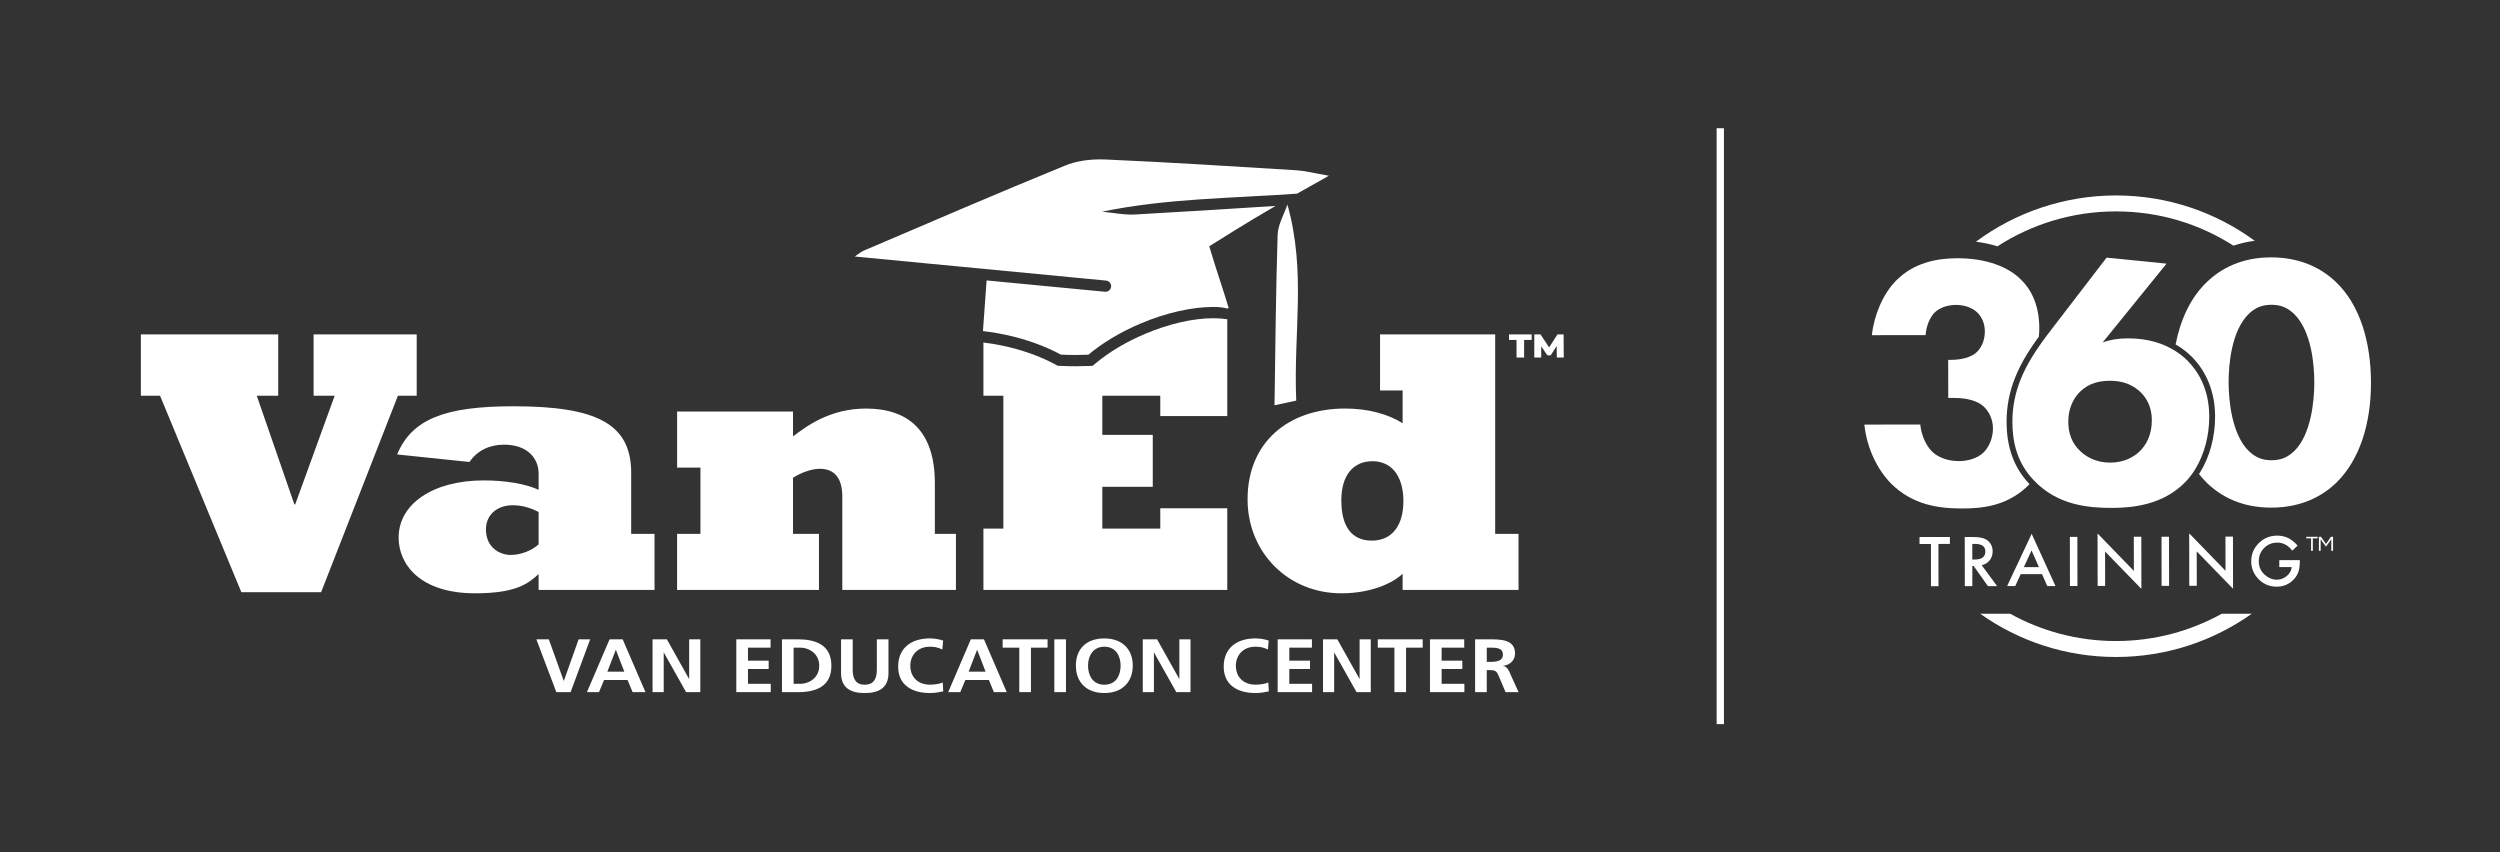 <?xml version="1.0" encoding="UTF-8"?>
<svg id="Design" xmlns="http://www.w3.org/2000/svg" width="1026.47" height="350" viewBox="0 0 1026.47 350">
  <rect x="0" y="0" width="1026.47" height="350" fill="#333333" stroke="none"/>
  <defs>
    <style>
      .cls-1 {
        fill-rule: evenodd;
      }

      .cls-1, .cls-2 {
        fill: #fff;
      }
    </style>
  </defs>
  <rect class="cls-2" x="704.83" y="52.65" width="3" height="244.67"/>
  <g id="Logo">
    <g>
      <g>
        <path class="cls-2" d="M795.9,223.36l.02,17.32h-3.08s-.02-17.32-.02-17.32h-4.69s0-2.86,0-2.86l12.46-.02v2.86s-4.68,0-4.68,0Z"/>
        <path class="cls-2" d="M813.65,232.05l6.33,8.6h-3.77s-5.84-8.25-5.84-8.25h-.56s0,8.27,0,8.27h-3.08s-.03-20.18-.03-20.18h3.61c2.7,0,4.65.49,5.85,1.49,1.32,1.11,1.99,2.58,1.99,4.42,0,1.43-.41,2.66-1.24,3.69-.83,1.03-1.92,1.69-3.28,1.98ZM809.81,229.74h.98c2.92,0,4.38-1.11,4.37-3.32,0-2.07-1.42-3.1-4.26-3.09h-1.1s0,6.41,0,6.41Z"/>
        <path class="cls-2" d="M838.43,235.72h-8.74s-2.27,4.92-2.27,4.92h-3.32s10.08-21.46,10.08-21.46l9.77,21.44h-3.37s-2.15-4.9-2.15-4.9ZM837.17,232.86l-3.04-6.86-3.17,6.87h6.2Z"/>
        <path class="cls-2" d="M852.94,220.42l.03,20.19h-3.08s-.03-20.18-.03-20.18h3.08Z"/>
        <path class="cls-2" d="M861.26,240.59l-.03-21.56,14.91,15.38-.02-14.03h3.08s.03,21.41.03,21.41l-14.91-15.34.02,14.13h-3.08Z"/>
        <path class="cls-2" d="M890.57,220.37l.03,20.19h-3.08s-.03-20.18-.03-20.18h3.08Z"/>
        <path class="cls-2" d="M898.89,240.54l-.03-21.56,14.91,15.38-.02-14.03h3.08s.03,21.41.03,21.41l-14.91-15.34.02,14.13h-3.08Z"/>
        <path class="cls-2" d="M935.84,229.98h8.44s0,.66,0,.66c0,1.52-.18,2.86-.54,4.03-.35,1.08-.94,2.09-1.78,3.04-1.89,2.11-4.31,3.17-7.23,3.17-2.86,0-5.3-1.01-7.34-3.05-2.04-2.05-3.06-4.5-3.06-7.37,0-2.93,1.03-5.42,3.1-7.46,2.07-2.05,4.59-3.08,7.56-3.08,1.59,0,3.09.32,4.47.96,1.32.64,2.63,1.69,3.91,3.13l-2.19,2.08c-1.68-2.2-3.72-3.3-6.13-3.3-2.16,0-3.97.74-5.43,2.22-1.46,1.45-2.19,3.26-2.19,5.44,0,2.25.82,4.1,2.45,5.55,1.53,1.35,3.18,2.02,4.96,2.02,1.52,0,2.88-.51,4.08-1.52,1.21-1.02,1.88-2.24,2.02-3.66h-5.09s0-2.86,0-2.86Z"/>
      </g>
      <g>
        <path class="cls-2" d="M820.14,101.13c14-9.05,30.71-14.33,48.65-14.33s34.32,5.18,48.24,14.06c2.78-.93,5.7-1.6,8.74-1.99-15.94-11.69-35.65-18.62-56.98-18.62s-41.47,7.08-57.5,19c3.12.39,6.08,1.02,8.85,1.88Z"/>
        <path class="cls-2" d="M912.26,251.98c-12.87,7.13-27.7,11.22-43.47,11.22s-30.6-4.09-43.47-11.22h-12.3c15.72,11.16,34.98,17.77,55.77,17.77s40.05-6.6,55.77-17.77h-12.3Z"/>
      </g>
      <g>
        <path class="cls-2" d="M834.37,146.51s-.02.03-.02.04c0-.01.02-.03.02-.04Z"/>
        <path class="cls-2" d="M898.41,148.33c-1.46-1.49-3.32-3.04-5.62-4.45-4.5-2.77-10.7-4.96-19-4.95-4.32,0-7.46.6-10.44,1.64l26.2-32.32-24.61-2.47-22.78,29.66c-2.79,3.64-5.46,7.28-7.79,11.08,0,.01-.02.03-.02.04-1.85,3.01-3.48,6.14-4.79,9.44-2.05,5.18-3.31,10.81-3.3,17.21.01,8.67,2.1,16.9,8.63,23.81.02.02.04.04.05.06,9.86,10.6,23.13,11.47,32.23,11.46,8.8-.01,21.47-1.35,30.56-11.1,1.36-1.47,2.56-3.09,3.61-4.81,3.91-6.37,5.76-14.16,5.75-21.59-.02-11.94-5.1-19.01-8.68-22.69ZM878.33,185.51c-2.09,1.92-5.96,4.43-11.93,4.44-5.07,0-9.25-1.9-12.09-4.55-3.73-3.39-5.08-7.66-5.09-12.23,0-6.78,3.12-10.77,5.05-12.54,3.43-3.25,7.6-4.28,12.07-4.29,3.88,0,8.2.87,11.94,4.11,2.84,2.5,5.23,6.33,5.24,12.08,0,6.34-2.52,10.47-5.2,12.98Z"/>
        <path class="cls-2" d="M823.87,173.2c0-6.25,1.13-12.17,3.47-18.07,1.28-3.24,2.91-6.44,4.99-9.84,1.53-2.49,3.17-4.85,4.79-7.07.13-1.14.19-2.29.19-3.49-.01-9.58-3.45-16.07-7.63-20.04-5.08-5.01-13.88-8.68-26.11-8.66-8.2.01-17.89,1.79-25.19,9.32-5.21,5.31-8.93,14.02-9.81,22.27l22.07-.03c.14-3.1,1.48-6.93,3.57-9.15,1.94-1.92,5.07-3.25,8.94-3.25,3.73,0,6.71,1.32,8.51,2.94,1.94,1.77,3.29,4.57,3.29,7.96,0,3.98-1.63,7.08-3.72,8.85-3.28,2.66-8.65,2.81-9.99,2.81h-1.34s.02,15.63.02,15.63h1.79c3.43,0,8.65.28,12.23,3.08,2.39,1.91,4.33,5.3,4.34,9.43,0,3.98-1.63,7.82-4.01,10.03-2.38,2.21-6.11,3.4-9.99,3.4-4.77,0-8.65-1.61-11.04-3.97-2.69-2.65-4.48-7.22-4.79-11.05l-22.97.03c1.06,9.88,5.39,18.57,11.07,24.31,8.81,8.69,19.4,10.15,29.09,10.13,8.05,0,17.75-.91,26.24-8.59.5-.45.97-.92,1.43-1.4-.05-.06-.11-.1-.16-.16-6.23-6.59-9.26-14.91-9.27-25.42Z"/>
        <path class="cls-2" d="M959.12,115.81c-5.82-5.59-14.48-10.15-26.71-10.14-11.93.02-20.43,4.45-26.38,10.21-6.54,6.28-10.72,15.21-12.76,25.55.26.15.53.29.79.45,2.26,1.38,4.3,3.01,6.08,4.82,6.1,6.27,9.34,14.68,9.35,24.33.01,8.3-2.15,16.4-6.1,22.82-.16.27-.35.5-.52.76,1.03,1.29,2.1,2.54,3.27,3.68,5.97,5.74,14.48,10.15,26.41,10.14,12.23-.02,20.87-4.6,26.68-10.21,9.68-9.45,14.28-24.34,14.26-41.15-.02-16.95-4.67-31.99-14.37-41.26ZM941.92,185.27c-2.68,2.51-5.36,3.69-9.24,3.7-3.88,0-6.56-1.17-9.25-3.67-7.02-6.77-8.38-20.63-8.39-28.29,0-6.93,1.02-21.08,8.31-28.17,2.68-2.51,5.36-3.69,9.24-3.7,3.88,0,6.56,1.17,9.25,3.67,7.32,7.07,8.38,21.22,8.39,28.15.01,7.67-1.31,21.53-8.31,28.32Z"/>
      </g>
    </g>
    <g>
      <path class="cls-2" d="M946.92,221.04v-.64h4.69v.64h-1.99v5.12h-.72v-5.12h-1.99Z"/>
      <path class="cls-2" d="M955.09,224.35h-.15l-2.11-2.93v4.74h-.72v-5.76h.87l2.05,2.96,2.03-2.96h.87v5.76h-.72v-4.72l-2.11,2.91Z"/>
    </g>
  </g>
  <g>
    <g>
      <polygon class="cls-2" points="65.72 162.49 57.84 162.49 57.84 137.3 114.23 137.3 114.23 162.49 105.43 162.49 120.88 207.14 121.19 207.14 137.41 162.49 128.76 162.49 128.76 137.3 171.09 137.3 171.09 162.49 163.37 162.49 131.85 243.14 99.09 243.14 65.72 162.49"/>
      <path class="cls-2" d="M163.06,186.59c6.03-14.52,19.62-19.78,47.74-19.78,34.3,0,48.36,7.26,48.36,27.35v25.03h9.58v23.02h-47.59v-6.49c-4.32,3.87-9.11,7.88-26.11,7.88-22.56,0-31.37-11.89-31.37-22.86,0-13.91,14.21-23.49,34.92-23.49,8.81,0,17.31,1.39,22.56,3.86v-6.64c0-6.34-4.63-11.9-14.21-11.9-6.03,0-10.97,2.47-14.22,7.11l-29.66-3.09ZM221.15,210.23c-3.55-1.85-6.95-2.78-10.66-2.78-6.49,0-10.97,4.02-10.97,9.89,0,7.42,5.56,10.51,10.2,10.51,4.02,0,8.5-1.7,11.43-4.33v-13.29Z"/>
      <path class="cls-2" d="M278.01,219.19h9.58v-27.19h-9.58v-23.02h47.59v10.2c5.87-4.48,15.45-11.43,29.97-11.43,16.99,0,28.27,8.81,28.27,30.6v20.86h8.66v23.02h-46.66v-38.32c0-7.26-2.93-11.43-9.27-11.43-3.24,0-7.73,1.55-10.97,3.71v23.02h10.66v23.02h-58.25v-23.02Z"/>
      <path class="cls-2" d="M575.9,242.21v-6.64c-3.86,3.71-12.67,8.03-25.18,8.03-21.79,0-38.48-16.69-38.48-38.62,0-23.49,16.84-37.24,40.02-37.24,9.27,0,17.46,2.16,23.64,6.03v-13.44h-9.27v-23.02h47.28v81.89h9.58v23.02h-47.59ZM563.55,189.37c-8.03,0-12.82,5.87-12.82,16.07,0,10.82,4.32,16.53,12.51,16.53s12.98-6.03,12.98-16.22-4.79-16.38-12.67-16.38"/>
      <path class="cls-2" d="M503.9,170.83v-39.74c-1.72-.28-3.62-.43-5.68-.43-8.31,0-18.28,2.28-28.08,6.43-7.73,3.26-14.75,7.45-20.31,12.1l-1.21,1.02-1.57.06c-1.87.07-3.73.11-5.55.11-2.09,0-4.16-.05-6.16-.15l-1.05-.05-.92-.5c-6.29-3.41-13.86-6.1-21.9-7.78-2.62-.55-5.2-.96-7.69-1.26v21.85h8.19v54.54h-8.19v25.18h100.12v-33.53h-27.5v8.35h-23.8v-17.15h20.71v-21.32h-20.71v-16.07h23.8v8.34h27.5Z"/>
      <path class="cls-1" d="M454.12,115.2l-103.19-9.88c1.92-1.34,2.77-2.01,3.74-2.42,27.54-11.74,55.01-23.63,82.73-34.95,4.38-1.79,9.51-2.51,14.39-2.51.74,0,1.48.01,2.22.05,26.12,1.16,52.21,2.81,78.31,4.42,3.57.22,7.1,1.17,13.31,2.24-3.11,1.71-7.81,4.36-13.08,7.36-26.81,1.92-53.7,1.92-80.05,7.41,4.51.41,9.03,1.4,13.51,1.15,18.96-1.05,37.94-2.26,57.73-3.52-11.41,6.56-24.44,14.8-27.24,16.57,2.97,10,5.61,17.37,7.96,25.27-.11.1-.23.2-.33.31-2.25-.45-3.2-.67-5.9-.67-8.56,0-19.13,2.25-29.88,6.79-8.47,3.58-15.81,8.08-21.48,12.82-1.8.07-3.59.11-5.36.11-2,0-3.98-.04-5.93-.14-6.41-3.48-14.33-6.4-23.16-8.25-2.99-.63-5.95-1.1-8.83-1.43.45-6.36.94-13.13,1.5-20.79l48.6,4.65c.07,0,.15.01.22.01,1.18,0,2.18-.89,2.3-2.09.12-1.27-.81-2.4-2.08-2.52M523.3,166.4c3.65-.78,5.73-1.22,8.92-1.91-1.21-27.95,4.17-52.71-3.62-80.52-1.4,4.15-3.9,8.27-4.02,12.46-.74,23.71-.9,44.36-1.28,69.97"/>
      <polygon class="cls-2" points="220.22 262.5 225.34 262.5 231.45 279.52 231.53 279.52 237.57 262.5 242.31 262.5 234.29 284.18 228.42 284.18 220.22 262.5"/>
      <path class="cls-2" d="M250.26,262.5h5.4l9.36,21.68h-5.29l-2.05-4.97h-9.66l-2.08,4.97h-4.95l9.29-21.68ZM252.89,266.85h-.07l-3.45,8.94h6.97l-3.45-8.94Z"/>
      <polygon class="cls-2" points="267.93 262.5 273.81 262.5 282.89 278.71 282.96 278.71 282.96 262.5 287.54 262.5 287.54 284.18 281.7 284.18 272.58 267.96 272.51 267.96 272.51 284.18 267.93 284.18 267.93 262.5"/>
      <polygon class="cls-2" points="302.32 262.5 316.39 262.5 316.39 265.92 307.11 265.92 307.11 271.26 315.61 271.26 315.61 274.68 307.11 274.68 307.11 280.76 316.46 280.76 316.46 284.18 302.32 284.18 302.32 262.5"/>
      <path class="cls-2" d="M321.07,262.5h6.52c7.31,0,13.77,2.24,13.77,10.85s-6.46,10.84-13.77,10.84h-6.52v-21.68ZM325.84,280.76h2.67c4,0,7.86-2.7,7.86-7.42s-3.86-7.42-7.86-7.42h-2.67v14.84Z"/>
      <path class="cls-2" d="M345.33,262.5h4.78v12.52c0,3.7,1.3,6.12,4.95,6.12s4.96-2.43,4.96-6.12v-12.52h4.78v13.86c0,5.81-3.62,8.2-9.74,8.2s-9.73-2.39-9.73-8.2v-13.86Z"/>
      <path class="cls-2" d="M387.28,283.87c-1.74.38-3.62.68-5.43.68-7.72,0-13.08-3.51-13.08-10.84s4.99-11.59,13.08-11.59c1.57,0,3.65.28,5.4.9l-.34,3.66c-1.81-.93-3.45-1.15-5.16-1.15-4.92,0-7.99,3.42-7.99,7.86s3,7.73,8.09,7.73c1.88,0,4.1-.37,5.23-.9l.2,3.63Z"/>
      <path class="cls-2" d="M398.6,262.5h5.4l9.36,21.68h-5.29l-2.05-4.97h-9.66l-2.08,4.97h-4.96l9.29-21.68ZM401.23,266.85h-.07l-3.45,8.94h6.97l-3.45-8.94Z"/>
      <polygon class="cls-2" points="418.51 265.92 411.68 265.92 411.68 262.5 430.12 262.5 430.12 265.92 423.29 265.92 423.29 284.18 418.51 284.18 418.51 265.92"/>
      <rect class="cls-2" x="432.9" y="262.5" width="4.78" height="21.68"/>
      <path class="cls-2" d="M453.42,262.13c7.48,0,11.68,4.6,11.68,11.15s-4.13,11.27-11.68,11.27-11.68-4.63-11.68-11.27,4.1-11.15,11.68-11.15M453.42,281.14c4.88,0,6.69-3.95,6.69-7.86s-1.95-7.74-6.69-7.74-6.69,3.91-6.69,7.74,1.81,7.86,6.69,7.86"/>
      <polygon class="cls-2" points="469.21 262.5 475.08 262.5 484.16 278.71 484.23 278.71 484.23 262.5 488.81 262.5 488.81 284.18 482.97 284.18 473.85 267.96 473.78 267.96 473.78 284.18 469.21 284.18 469.21 262.5"/>
      <path class="cls-2" d="M520.95,283.87c-1.74.38-3.62.68-5.43.68-7.72,0-13.08-3.51-13.08-10.84s4.99-11.59,13.08-11.59c1.57,0,3.66.28,5.4.9l-.34,3.66c-1.81-.93-3.45-1.15-5.16-1.15-4.92,0-7.99,3.42-7.99,7.86s3.01,7.73,8.09,7.73c1.88,0,4.1-.37,5.23-.9l.21,3.63Z"/>
      <polygon class="cls-2" points="524.59 262.5 538.66 262.5 538.66 265.92 529.37 265.92 529.37 271.26 537.88 271.26 537.88 274.68 529.37 274.68 529.37 280.76 538.73 280.76 538.73 284.18 524.59 284.18 524.59 262.5"/>
      <polygon class="cls-2" points="543.21 262.5 549.09 262.5 558.17 278.71 558.24 278.71 558.24 262.5 562.82 262.5 562.82 284.18 556.98 284.18 547.85 267.96 547.79 267.96 547.79 284.18 543.21 284.18 543.21 262.5"/>
      <polygon class="cls-2" points="572.53 265.92 565.7 265.92 565.7 262.5 584.14 262.5 584.14 265.92 577.31 265.92 577.31 284.18 572.53 284.18 572.53 265.92"/>
      <polygon class="cls-2" points="587.13 262.5 601.19 262.5 601.19 265.92 591.91 265.92 591.91 271.26 600.41 271.26 600.41 274.68 591.91 274.68 591.91 280.76 601.26 280.76 601.26 284.18 587.13 284.18 587.13 262.5"/>
      <path class="cls-2" d="M605.66,262.5h5.16c5.13,0,11.24-.15,11.24,5.87,0,2.55-1.88,4.66-4.92,5.03v.06c1.29.09,2.05,1.27,2.52,2.23l3.83,8.48h-5.33l-2.87-6.77c-.68-1.62-1.3-2.24-3.31-2.24h-1.54v9.01h-4.78v-21.68ZM610.45,271.76h1.57c2.36,0,5.06-.31,5.06-3.01s-2.67-2.83-5.06-2.83h-1.57v5.84Z"/>
    </g>
    <path class="cls-2" d="M619.58,137.31h9.31v2.26h-3.11v7.23h-3.11v-7.23h-3.09v-2.26ZM639.21,146.8l-.05-4.74-2.47,3.84h-1.37l-2.52-3.73v4.62h-2.84v-9.49h2.54l3.55,5.33,3.43-5.33h2.52l.05,9.49h-2.84Z"/>
  </g>
</svg>